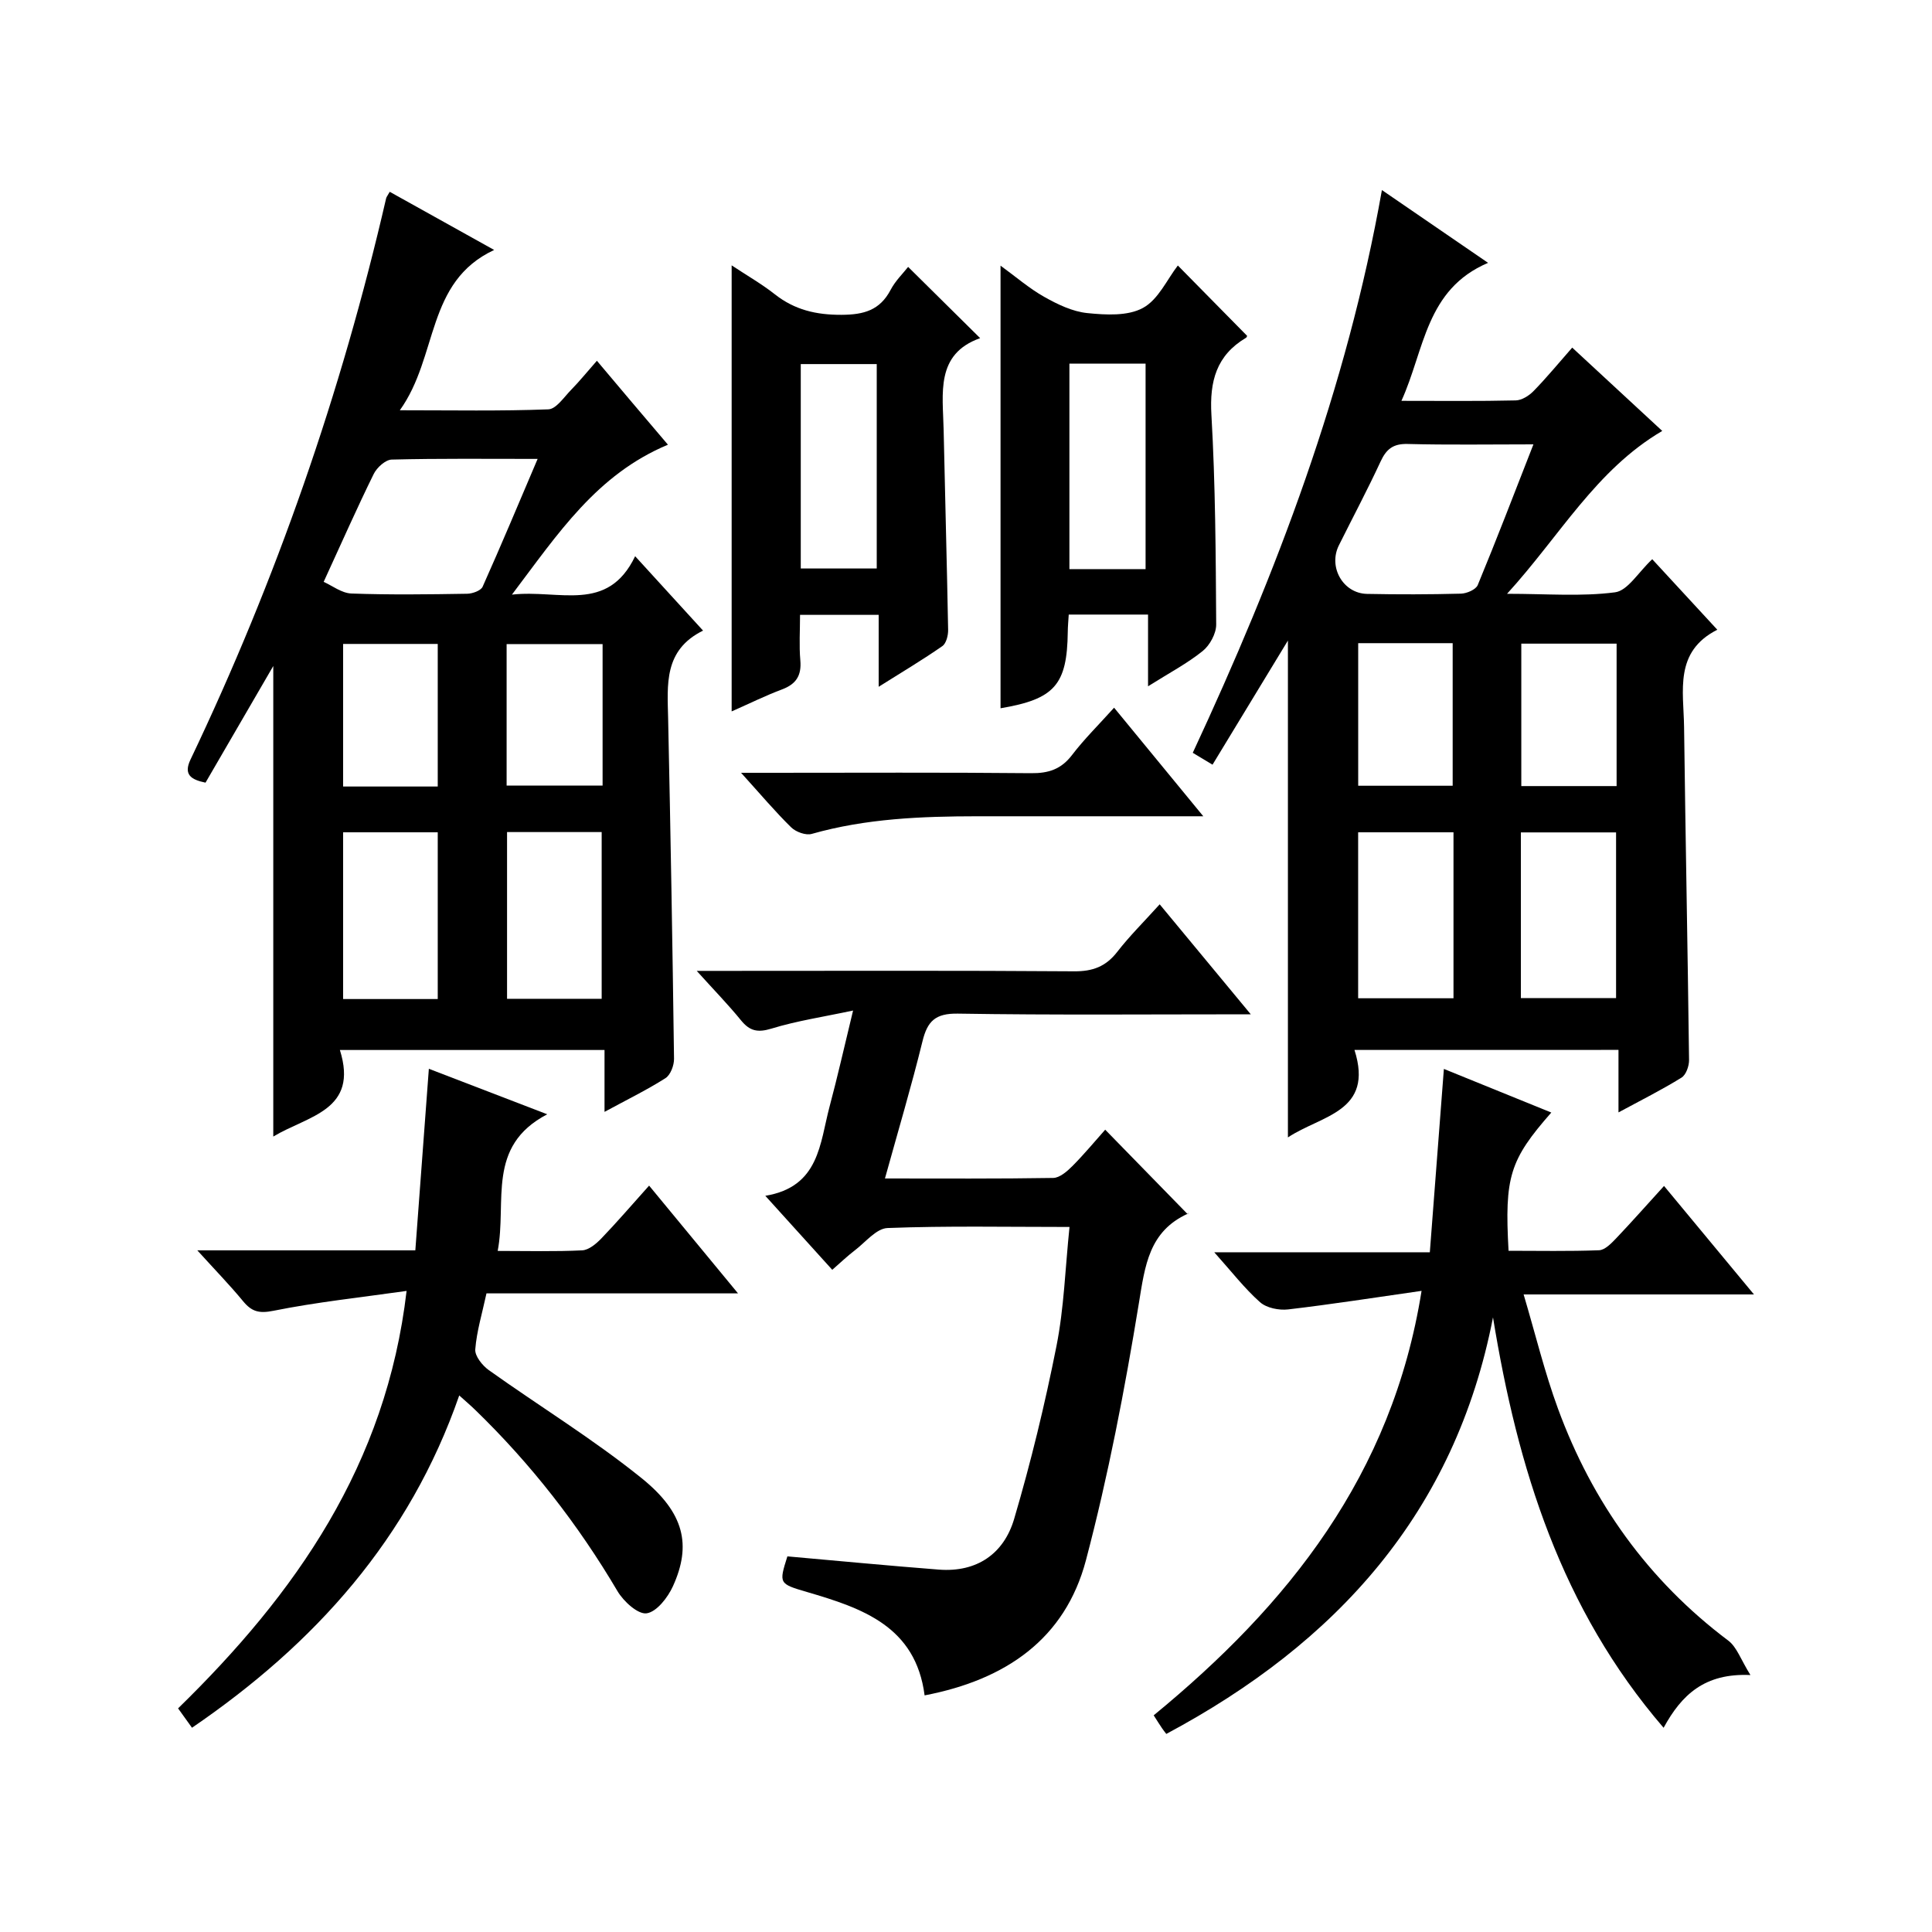<?xml version="1.0" encoding="utf-8"?>
<svg version="1.1" id="ZDIC" xmlns="http://www.w3.org/2000/svg" xmlns:xlink="http://www.w3.org/1999/xlink" x="0px" y="0px"
	 viewBox="0 0 400 400" style="enable-background:new 0 0 400 400;" xml:space="preserve">

<g>
	
	<path d="M280.43,217.38c4.09,12.88-6.89,13.51-13.78,18.11c0-34.24,0-67.93,0-102.87c-5.46,9-10.46,17.22-15.61,25.7
		c-1.41-0.85-2.49-1.5-4.09-2.46c17.34-37.25,31.87-75.32,39.16-116.51c7.54,5.17,14.33,9.83,21.98,15.07
		c-12.94,5.5-13.13,17.99-17.94,28.57c8.36,0,16.02,0.09,23.67-0.09c1.26-0.03,2.76-0.98,3.69-1.94c2.67-2.73,5.11-5.7,8-8.99
		c6.26,5.79,12.41,11.49,18.64,17.25c-13.75,8.08-21.13,21.66-32.13,33.72c8.3,0,15.43,0.6,22.36-0.31c2.63-0.34,4.8-4.14,7.7-6.85
		c4.18,4.54,8.5,9.22,13.47,14.6c-8.97,4.54-6.98,12.66-6.88,20.12c0.29,22.98,0.75,45.96,1.03,68.95c0.02,1.25-0.62,3.08-1.56,3.66
		c-4.03,2.5-8.29,4.63-13.05,7.2c0-4.7,0-8.63,0-12.94C317.03,217.38,299.3,217.38,280.43,217.38z M317.48,92
		c-9.18,0-17.61,0.14-26.04-0.08c-2.99-0.08-4.41,1.05-5.6,3.62c-2.72,5.87-5.76,11.58-8.64,17.37c-2.24,4.49,0.86,9.95,5.83,10.05
		c6.47,0.13,12.96,0.12,19.43-0.05c1.22-0.03,3.1-0.84,3.49-1.78C309.86,111.68,313.52,102.13,317.48,92z M300.93,172.32
		c-6.94,0-13.34,0-19.74,0c0,11.67,0,23.02,0,34.36c6.77,0,13.16,0,19.74,0C300.93,195.13,300.93,183.89,300.93,172.32z
		 M314.88,206.65c6.76,0,13.28,0,19.71,0c0-11.72,0-23.07,0-34.31c-6.82,0-13.23,0-19.71,0
		C314.88,183.93,314.88,195.18,314.88,206.65z M281.2,133.16c0,10.17,0,19.85,0,29.52c6.77,0,13.16,0,19.56,0
		c0-10.01,0-19.69,0-29.52C294.11,133.16,287.85,133.16,281.2,133.16z M334.7,162.75c0-10.18,0-19.75,0-29.49c-6.7,0-13.1,0-19.73,0
		c0,9.94,0,19.62,0,29.49C321.68,162.75,328.08,162.75,334.7,162.75z"/>
	<path d="M138.29,92.07c-14.76,6.18-22.71,18.35-32.3,31.04c9.84-1.11,19.79,3.94,25.51-7.95c4.84,5.3,9.17,10.05,14.06,15.4
		c-8.18,4.04-7.38,11.18-7.23,18.21c0.5,23.47,0.91,46.95,1.22,70.43c0.02,1.37-0.73,3.36-1.77,4.02
		c-3.87,2.46-8.02,4.48-12.62,6.98c0-4.58,0-8.5,0-12.81c-18.24,0-36.11,0-54.79,0c3.93,12.54-6.55,13.57-13.79,17.92
		c0-32.4,0-64.26,0-97.42c-5.01,8.61-9.52,16.38-14.03,24.15c-2.97-0.62-4.61-1.63-3.11-4.78c17.76-37.24,31.23-75.98,40.5-116.18
		c0.07-0.31,0.31-0.58,0.75-1.37c6.88,3.84,13.77,7.67,21.62,12.04c-14.2,6.63-11.52,22.04-19.53,33.19
		c11.03,0,20.9,0.19,30.75-0.19c1.62-0.06,3.23-2.52,4.7-4.02c1.74-1.78,3.31-3.72,5.35-6.04
		C128.43,80.47,133.12,85.99,138.29,92.07z M67.01,120.47c1.75,0.77,3.71,2.33,5.74,2.41c7.99,0.29,15.99,0.18,23.98,0.05
		c1.1-0.02,2.82-0.64,3.19-1.45c3.85-8.61,7.49-17.31,11.39-26.47c-10.57,0-20.39-0.11-30.2,0.14c-1.3,0.03-3.07,1.64-3.73,2.97
		C73.94,105.1,70.79,112.24,67.01,120.47z M90.63,206.84c0-11.84,0-23.19,0-34.52c-6.78,0-13.19,0-19.59,0c0,11.67,0,23.02,0,34.52
		C77.71,206.84,83.98,206.84,90.63,206.84z M124.57,206.79c0-11.43,0-22.9,0-34.52c-6.59,0-12.99,0-19.59,0c0,11.61,0,22.96,0,34.52
		C111.58,206.79,117.86,206.79,124.57,206.79z M90.63,162.84c0-10.17,0-19.86,0-29.52c-6.78,0-13.18,0-19.59,0c0,10,0,19.68,0,29.52
		C77.71,162.84,83.98,162.84,90.63,162.84z M124.76,133.35c-7.01,0-13.42,0-19.87,0c0,9.93,0,19.52,0,29.29c6.77,0,13.29,0,19.87,0
		C124.76,152.7,124.76,143.13,124.76,133.35z"/>
	<path d="M258.96,210c-21.03,0-40.85,0.18-60.66-0.14c-4.65-0.07-6.29,1.56-7.31,5.73c-2.3,9.35-5.05,18.58-7.77,28.4
		c11.93,0,23.38,0.08,34.83-0.11c1.35-0.02,2.88-1.36,3.96-2.44c2.45-2.46,4.67-5.15,6.81-7.55c5.69,5.83,11.22,11.49,17.11,17.53
		c0.22-0.72,0.21-0.23,0.02-0.15c-8.08,3.66-8.89,10.76-10.16,18.56c-2.92,17.85-6.34,35.69-10.95,53.17
		c-4.31,16.35-16.63,24.79-33.41,28.01c-1.85-14.31-12.91-18.05-24.34-21.4c-5.85-1.71-5.84-1.76-4.07-7.38
		c10.51,0.93,20.92,1.93,31.35,2.74c7.88,0.61,13.47-3.28,15.6-10.5c3.47-11.77,6.37-23.74,8.76-35.78
		c1.57-7.9,1.81-16.07,2.7-24.66c-13.12,0-25.41-0.25-37.68,0.22c-2.32,0.09-4.57,2.95-6.78,4.63c-1.56,1.19-2.98,2.56-4.66,4.02
		c-4.44-4.91-8.75-9.67-13.86-15.32c11.23-1.86,11.27-10.88,13.32-18.54c1.63-6.09,3.01-12.24,4.85-19.82
		c-6.24,1.33-11.68,2.14-16.89,3.74c-2.86,0.87-4.5,0.52-6.32-1.72c-2.61-3.21-5.51-6.18-9.16-10.23c2.75,0,4.46,0,6.16,0
		c23.99,0,47.98-0.09,71.97,0.09c3.85,0.03,6.56-0.98,8.92-4.01c2.53-3.27,5.5-6.2,8.8-9.86C246.29,194.69,252.25,201.89,258.96,210
		z"/>
	<path d="M321.18,230.34c-8.63,9.83-9.7,13.32-8.85,28.62c6.22,0,12.49,0.13,18.75-0.11c1.2-0.05,2.51-1.41,3.49-2.43
		c3.3-3.47,6.47-7.06,9.95-10.88c6.13,7.4,11.96,14.42,18.62,22.46c-8.46,0-15.98,0-23.5,0c-7.65,0-15.3,0-24.19,0
		c2.46,8.29,4.35,16.13,7.11,23.64c7.1,19.36,18.66,35.54,35.27,48.04c1.76,1.32,2.57,3.9,4.58,7.12
		c-9.48-0.43-14.24,4.07-17.98,10.92c-21.2-24.63-30.22-53.66-35.32-84.97c-7.83,40.33-32.34,67.39-67.64,86.24
		c-0.3-0.39-0.62-0.78-0.89-1.19c-0.47-0.69-0.91-1.39-1.72-2.66c27.75-22.79,49.38-49.68,55.46-87.88
		c-9.54,1.36-18.56,2.78-27.62,3.84c-1.9,0.22-4.47-0.29-5.83-1.5c-3.21-2.85-5.88-6.32-9.47-10.33c15.19,0,29.51,0,44.63,0
		c0.98-12.75,1.91-24.95,2.91-37.96C306.43,224.36,313.66,227.29,321.18,230.34z"/>
	<path d="M40.85,258.87c15.76,0,30.05,0,45.14,0c0.93-12.46,1.84-24.68,2.8-37.59c7.77,2.99,15.58,5.99,24.51,9.42
		c-12.71,6.64-8.3,18.08-10.26,28.29c6.25,0,11.89,0.16,17.5-0.12c1.37-0.07,2.9-1.36,3.97-2.47c3.22-3.35,6.25-6.88,9.88-10.93
		c6.1,7.39,11.94,14.47,18.41,22.31c-17.81,0-34.81,0-52.08,0c-0.9,4.18-2.03,7.85-2.32,11.59c-0.11,1.38,1.46,3.34,2.8,4.3
		c10.52,7.5,21.61,14.28,31.64,22.37c8.92,7.19,10.33,13.9,6.49,22.36c-1.06,2.34-3.37,5.32-5.45,5.62
		c-1.79,0.26-4.78-2.46-6.03-4.58c-8.18-13.86-17.97-26.41-29.52-37.59c-0.93-0.9-1.92-1.74-3.25-2.94
		c-10.29,29.64-29.85,51.4-55.33,68.8c-1.02-1.42-1.85-2.57-2.88-4.01c24.33-23.74,43.11-50.4,47.31-86.43
		c-9.48,1.35-18.6,2.31-27.55,4.11c-3.02,0.61-4.53,0.17-6.31-1.99C47.6,266.09,44.62,263.03,40.85,258.87z"/>
	<path d="M151.48,54.94c3.21,2.13,6.23,3.85,8.93,5.98c4.11,3.24,8.56,4.28,13.81,4.26c4.62-0.02,7.95-0.93,10.18-5.18
		c0.98-1.87,2.58-3.41,3.62-4.74c4.91,4.86,9.7,9.6,14.91,14.75c-9.29,3.29-7.72,11.43-7.56,18.99c0.29,13.8,0.68,27.61,0.93,41.41
		c0.02,1.14-0.39,2.8-1.2,3.36c-4.03,2.81-8.27,5.33-13.18,8.42c0-5.47,0-10.03,0-14.89c-5.53,0-10.59,0-16.28,0
		c0,3.22-0.21,6.35,0.06,9.43c0.27,3.14-0.87,4.91-3.8,6.01c-3.38,1.26-6.63,2.88-10.42,4.55
		C151.48,116.44,151.48,86.01,151.48,54.94z M165.79,117.7c5.52,0,10.58,0,15.73,0c0-14.34,0-28.38,0-42.32c-5.46,0-10.54,0-15.73,0
		C165.79,89.56,165.79,103.37,165.79,117.7z"/>
	<path d="M243.86,54.97c4.93,5,9.57,9.71,14.32,14.54c0.05-0.11,0,0.3-0.22,0.43c-6.12,3.65-7.55,8.98-7.15,15.93
		c0.83,14.45,0.9,28.95,0.99,43.43c0.01,1.86-1.31,4.29-2.8,5.49c-3.19,2.57-6.88,4.51-11.31,7.3c0-5.46,0-10.12,0-14.85
		c-5.88,0-10.98,0-16.42,0c-0.08,1.35-0.19,2.47-0.2,3.59c-0.13,10.98-2.75,13.92-13.92,15.81c0-30.31,0-60.67,0-91.64
		c3.2,2.33,5.95,4.72,9.06,6.47c2.75,1.55,5.84,3.04,8.9,3.35c3.83,0.39,8.39,0.65,11.53-1.07
		C239.82,62.03,241.65,57.82,243.86,54.97z M237.18,117.83c0-14.43,0-28.48,0-42.55c-5.45,0-10.55,0-15.77,0
		c0,14.32,0,28.35,0,42.55C226.73,117.83,231.69,117.83,237.18,117.83z"/>
	<path d="M230.66,146.52c6.22,7.57,11.98,14.58,18.47,22.48c-3.81,0-6.56,0-9.31,0c-12.49,0-24.97-0.01-37.46,0
		c-11.56,0.01-23.06,0.46-34.3,3.65c-1.22,0.35-3.28-0.4-4.25-1.35c-3.32-3.25-6.32-6.82-10.38-11.3c2.56,0,4.07,0,5.58,0
		c18.15,0,36.29-0.1,54.44,0.08c3.65,0.04,6.26-0.82,8.51-3.77C224.46,153.03,227.44,150.1,230.66,146.52z"/>
	
	
	
	
	
	
	
	
	
	
	
	
</g>
</svg>
